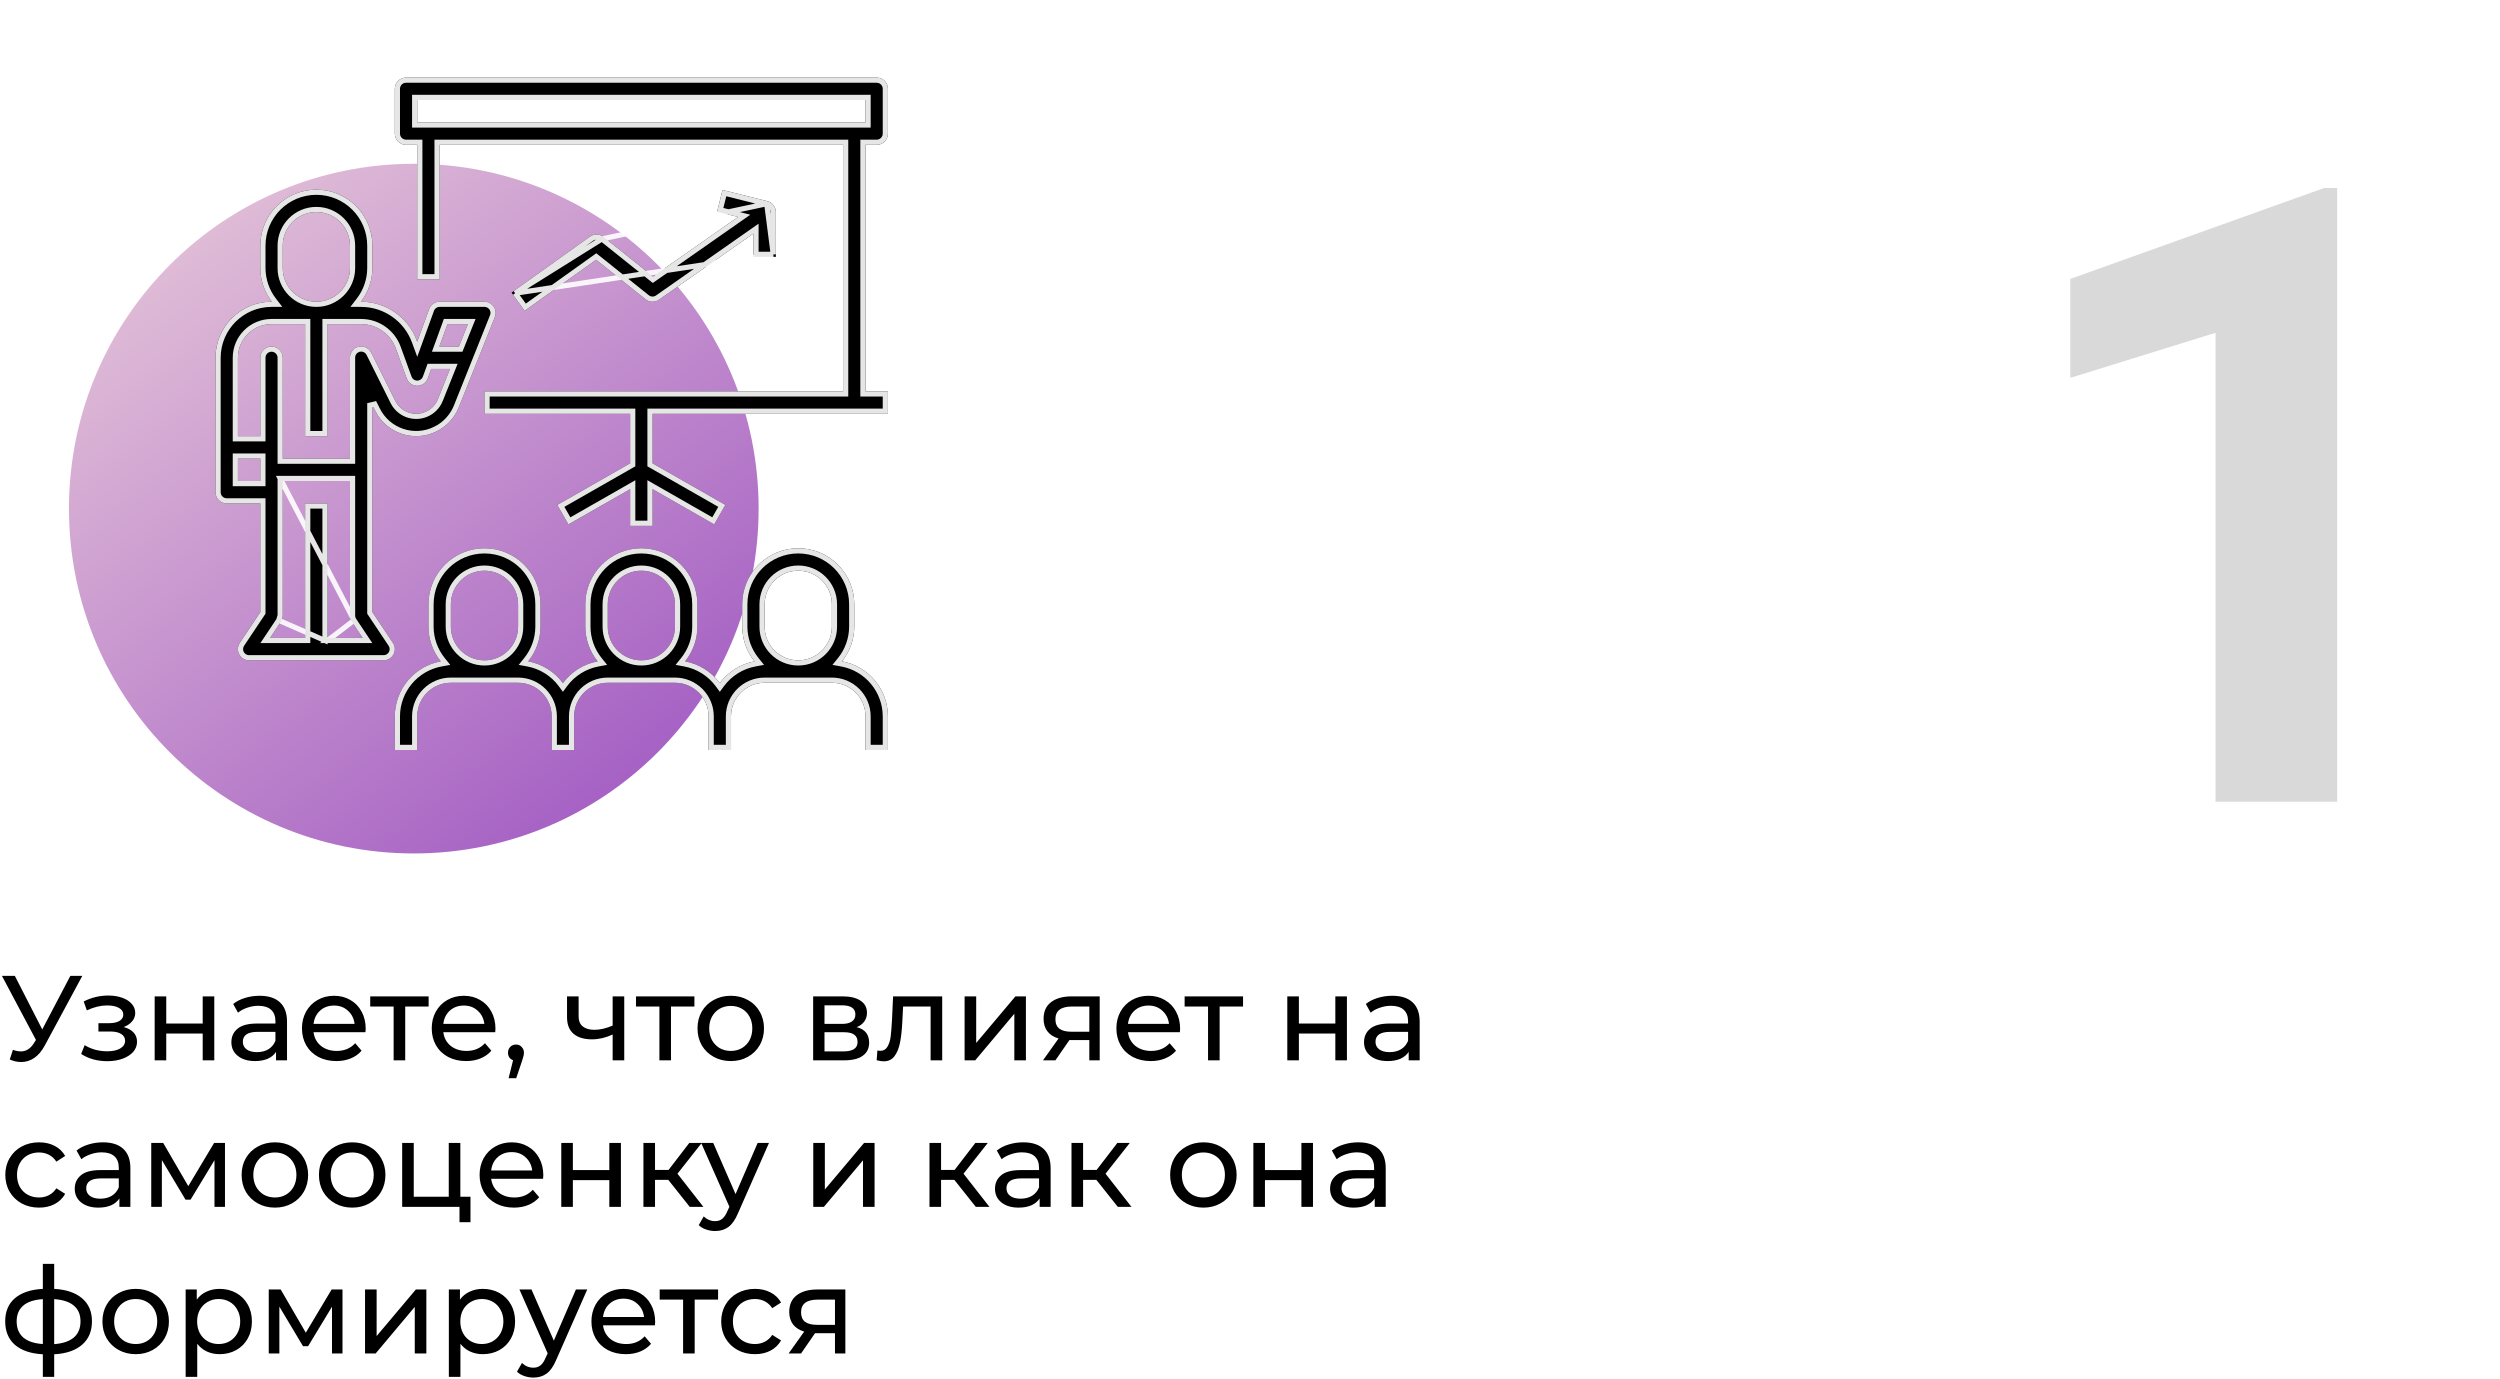 <?xml version="1.0" encoding="UTF-8"?> <svg xmlns="http://www.w3.org/2000/svg" width="290" height="160" viewBox="0 0 290 160" fill="none"> <circle cx="48" cy="59" r="40" fill="url(#paint0_linear)"></circle> <path d="M9.548 113.2L5.194 121.278C4.849 121.922 4.443 122.403 3.976 122.72C3.509 123.037 3.001 123.196 2.45 123.196C2.021 123.196 1.582 123.098 1.134 122.902L1.498 121.782C1.843 121.903 2.151 121.964 2.422 121.964C3.038 121.964 3.547 121.637 3.948 120.984L4.172 120.634L0.224 113.2H1.722L4.9 119.416L8.162 113.2H9.548ZM14.343 119.136C14.838 119.267 15.221 119.477 15.491 119.766C15.762 120.055 15.897 120.415 15.897 120.844C15.897 121.283 15.748 121.675 15.449 122.02C15.151 122.356 14.735 122.622 14.203 122.818C13.681 123.005 13.093 123.098 12.439 123.098C11.889 123.098 11.347 123.028 10.815 122.888C10.293 122.739 9.826 122.529 9.415 122.258L9.821 121.236C10.176 121.46 10.582 121.637 11.039 121.768C11.497 121.889 11.959 121.95 12.425 121.95C13.06 121.95 13.564 121.843 13.937 121.628C14.32 121.404 14.511 121.105 14.511 120.732C14.511 120.387 14.357 120.121 14.049 119.934C13.751 119.747 13.326 119.654 12.775 119.654H11.417V118.688H12.677C13.181 118.688 13.578 118.599 13.867 118.422C14.157 118.245 14.301 118.002 14.301 117.694C14.301 117.358 14.129 117.097 13.783 116.91C13.447 116.723 12.99 116.63 12.411 116.63C11.674 116.63 10.895 116.821 10.073 117.204L9.709 116.168C10.615 115.711 11.562 115.482 12.551 115.482C13.149 115.482 13.685 115.566 14.161 115.734C14.637 115.902 15.011 116.14 15.281 116.448C15.552 116.756 15.687 117.106 15.687 117.498C15.687 117.862 15.566 118.189 15.323 118.478C15.081 118.767 14.754 118.987 14.343 119.136ZM17.941 115.58H19.285V118.73H23.513V115.58H24.857V123H23.513V119.892H19.285V123H17.941V115.58ZM30.116 115.51C31.143 115.51 31.927 115.762 32.468 116.266C33.019 116.77 33.294 117.521 33.294 118.52V123H32.02V122.02C31.796 122.365 31.474 122.631 31.054 122.818C30.643 122.995 30.153 123.084 29.584 123.084C28.753 123.084 28.086 122.883 27.582 122.482C27.087 122.081 26.84 121.553 26.84 120.9C26.84 120.247 27.078 119.724 27.554 119.332C28.03 118.931 28.786 118.73 29.822 118.73H31.95V118.464C31.95 117.885 31.782 117.442 31.446 117.134C31.11 116.826 30.615 116.672 29.962 116.672C29.523 116.672 29.094 116.747 28.674 116.896C28.254 117.036 27.899 117.227 27.61 117.47L27.05 116.462C27.433 116.154 27.89 115.921 28.422 115.762C28.954 115.594 29.519 115.51 30.116 115.51ZM29.808 122.048C30.321 122.048 30.765 121.936 31.138 121.712C31.511 121.479 31.782 121.152 31.95 120.732V119.696H29.878C28.739 119.696 28.17 120.079 28.17 120.844C28.17 121.217 28.315 121.511 28.604 121.726C28.893 121.941 29.295 122.048 29.808 122.048ZM42.42 119.332C42.42 119.435 42.411 119.57 42.392 119.738H36.372C36.456 120.391 36.741 120.919 37.226 121.32C37.721 121.712 38.332 121.908 39.06 121.908C39.947 121.908 40.661 121.609 41.202 121.012L41.944 121.88C41.608 122.272 41.188 122.571 40.684 122.776C40.189 122.981 39.634 123.084 39.018 123.084C38.234 123.084 37.539 122.925 36.932 122.608C36.325 122.281 35.854 121.829 35.518 121.25C35.191 120.671 35.028 120.018 35.028 119.29C35.028 118.571 35.187 117.923 35.504 117.344C35.831 116.765 36.274 116.317 36.834 116C37.403 115.673 38.043 115.51 38.752 115.51C39.461 115.51 40.091 115.673 40.642 116C41.202 116.317 41.636 116.765 41.944 117.344C42.261 117.923 42.42 118.585 42.42 119.332ZM38.752 116.644C38.108 116.644 37.567 116.84 37.128 117.232C36.699 117.624 36.447 118.137 36.372 118.772H41.132C41.057 118.147 40.801 117.638 40.362 117.246C39.933 116.845 39.396 116.644 38.752 116.644ZM49.721 116.756H47.005V123H45.661V116.756H42.945V115.58H49.721V116.756ZM57.473 119.332C57.473 119.435 57.464 119.57 57.445 119.738H51.425C51.509 120.391 51.794 120.919 52.279 121.32C52.773 121.712 53.385 121.908 54.113 121.908C54.999 121.908 55.714 121.609 56.255 121.012L56.997 121.88C56.661 122.272 56.241 122.571 55.737 122.776C55.242 122.981 54.687 123.084 54.071 123.084C53.287 123.084 52.592 122.925 51.985 122.608C51.378 122.281 50.907 121.829 50.571 121.25C50.244 120.671 50.081 120.018 50.081 119.29C50.081 118.571 50.239 117.923 50.557 117.344C50.883 116.765 51.327 116.317 51.887 116C52.456 115.673 53.096 115.51 53.805 115.51C54.514 115.51 55.144 115.673 55.695 116C56.255 116.317 56.689 116.765 56.997 117.344C57.314 117.923 57.473 118.585 57.473 119.332ZM53.805 116.644C53.161 116.644 52.62 116.84 52.181 117.232C51.752 117.624 51.499 118.137 51.425 118.772H56.185C56.11 118.147 55.853 117.638 55.415 117.246C54.986 116.845 54.449 116.644 53.805 116.644ZM59.866 121.166C60.127 121.166 60.342 121.259 60.51 121.446C60.687 121.623 60.776 121.847 60.776 122.118C60.776 122.258 60.757 122.393 60.72 122.524C60.692 122.655 60.631 122.855 60.538 123.126L59.88 125.072H58.998L59.516 122.986C59.339 122.921 59.194 122.813 59.082 122.664C58.979 122.505 58.928 122.323 58.928 122.118C58.928 121.838 59.017 121.609 59.194 121.432C59.371 121.255 59.595 121.166 59.866 121.166ZM72.412 115.58V123H71.067V120.004C70.265 120.377 69.467 120.564 68.674 120.564C67.749 120.564 67.035 120.349 66.531 119.92C66.028 119.491 65.775 118.847 65.775 117.988V115.58H67.12V117.904C67.12 118.417 67.278 118.805 67.596 119.066C67.922 119.327 68.375 119.458 68.954 119.458C69.607 119.458 70.311 119.295 71.067 118.968V115.58H72.412ZM80.551 116.756H77.835V123H76.491V116.756H73.775V115.58H80.551V116.756ZM84.775 123.084C84.038 123.084 83.375 122.921 82.787 122.594C82.199 122.267 81.737 121.819 81.401 121.25C81.074 120.671 80.911 120.018 80.911 119.29C80.911 118.562 81.074 117.913 81.401 117.344C81.737 116.765 82.199 116.317 82.787 116C83.375 115.673 84.038 115.51 84.775 115.51C85.512 115.51 86.17 115.673 86.749 116C87.337 116.317 87.794 116.765 88.121 117.344C88.457 117.913 88.625 118.562 88.625 119.29C88.625 120.018 88.457 120.671 88.121 121.25C87.794 121.819 87.337 122.267 86.749 122.594C86.17 122.921 85.512 123.084 84.775 123.084ZM84.775 121.908C85.251 121.908 85.676 121.801 86.049 121.586C86.432 121.362 86.73 121.054 86.945 120.662C87.16 120.261 87.267 119.803 87.267 119.29C87.267 118.777 87.16 118.324 86.945 117.932C86.73 117.531 86.432 117.223 86.049 117.008C85.676 116.793 85.251 116.686 84.775 116.686C84.299 116.686 83.87 116.793 83.487 117.008C83.114 117.223 82.815 117.531 82.591 117.932C82.376 118.324 82.269 118.777 82.269 119.29C82.269 119.803 82.376 120.261 82.591 120.662C82.815 121.054 83.114 121.362 83.487 121.586C83.87 121.801 84.299 121.908 84.775 121.908ZM99.379 119.15C100.341 119.393 100.821 119.995 100.821 120.956C100.821 121.609 100.574 122.113 100.079 122.468C99.594 122.823 98.866 123 97.895 123H94.325V115.58H97.769C98.647 115.58 99.333 115.748 99.827 116.084C100.322 116.411 100.569 116.877 100.569 117.484C100.569 117.876 100.462 118.217 100.247 118.506C100.042 118.786 99.753 119.001 99.379 119.15ZM95.641 118.772H97.657C98.171 118.772 98.558 118.679 98.819 118.492C99.09 118.305 99.225 118.035 99.225 117.68C99.225 116.971 98.703 116.616 97.657 116.616H95.641V118.772ZM97.797 121.964C98.357 121.964 98.777 121.875 99.057 121.698C99.337 121.521 99.477 121.245 99.477 120.872C99.477 120.489 99.347 120.205 99.085 120.018C98.833 119.831 98.432 119.738 97.881 119.738H95.641V121.964H97.797ZM109.295 115.58V123H107.951V116.756H104.759L104.675 118.408C104.628 119.407 104.54 120.242 104.409 120.914C104.278 121.577 104.064 122.109 103.765 122.51C103.466 122.911 103.051 123.112 102.519 123.112C102.276 123.112 102.001 123.07 101.693 122.986L101.777 121.852C101.898 121.88 102.01 121.894 102.113 121.894C102.486 121.894 102.766 121.731 102.953 121.404C103.14 121.077 103.261 120.69 103.317 120.242C103.373 119.794 103.424 119.155 103.471 118.324L103.597 115.58H109.295ZM111.894 115.58H113.238V120.984L117.788 115.58H119.006V123H117.662V117.596L113.126 123H111.894V115.58ZM127.565 115.58V123H126.361V120.648H124.205H124.051L122.427 123H120.985L122.791 120.466C122.231 120.298 121.801 120.023 121.503 119.64C121.204 119.248 121.055 118.763 121.055 118.184C121.055 117.335 121.344 116.691 121.923 116.252C122.501 115.804 123.299 115.58 124.317 115.58H127.565ZM122.427 118.226C122.427 118.721 122.581 119.089 122.889 119.332C123.206 119.565 123.677 119.682 124.303 119.682H126.361V116.756H124.359C123.071 116.756 122.427 117.246 122.427 118.226ZM136.893 119.332C136.893 119.435 136.883 119.57 136.865 119.738H130.845C130.929 120.391 131.213 120.919 131.699 121.32C132.193 121.712 132.805 121.908 133.533 121.908C134.419 121.908 135.133 121.609 135.675 121.012L136.417 121.88C136.081 122.272 135.661 122.571 135.157 122.776C134.662 122.981 134.107 123.084 133.491 123.084C132.707 123.084 132.011 122.925 131.405 122.608C130.798 122.281 130.327 121.829 129.991 121.25C129.664 120.671 129.501 120.018 129.501 119.29C129.501 118.571 129.659 117.923 129.977 117.344C130.303 116.765 130.747 116.317 131.307 116C131.876 115.673 132.515 115.51 133.225 115.51C133.934 115.51 134.564 115.673 135.115 116C135.675 116.317 136.109 116.765 136.417 117.344C136.734 117.923 136.893 118.585 136.893 119.332ZM133.225 116.644C132.581 116.644 132.039 116.84 131.601 117.232C131.171 117.624 130.919 118.137 130.845 118.772H135.605C135.53 118.147 135.273 117.638 134.835 117.246C134.405 116.845 133.869 116.644 133.225 116.644ZM144.193 116.756H141.477V123H140.133V116.756H137.417V115.58H144.193V116.756ZM149.327 115.58H150.671V118.73H154.899V115.58H156.243V123H154.899V119.892H150.671V123H149.327V115.58ZM161.503 115.51C162.529 115.51 163.313 115.762 163.855 116.266C164.405 116.77 164.681 117.521 164.681 118.52V123H163.407V122.02C163.183 122.365 162.861 122.631 162.441 122.818C162.03 122.995 161.54 123.084 160.971 123.084C160.14 123.084 159.473 122.883 158.969 122.482C158.474 122.081 158.227 121.553 158.227 120.9C158.227 120.247 158.465 119.724 158.941 119.332C159.417 118.931 160.173 118.73 161.209 118.73H163.337V118.464C163.337 117.885 163.169 117.442 162.833 117.134C162.497 116.826 162.002 116.672 161.349 116.672C160.91 116.672 160.481 116.747 160.061 116.896C159.641 117.036 159.286 117.227 158.997 117.47L158.437 116.462C158.819 116.154 159.277 115.921 159.809 115.762C160.341 115.594 160.905 115.51 161.503 115.51ZM161.195 122.048C161.708 122.048 162.151 121.936 162.525 121.712C162.898 121.479 163.169 121.152 163.337 120.732V119.696H161.265C160.126 119.696 159.557 120.079 159.557 120.844C159.557 121.217 159.701 121.511 159.991 121.726C160.28 121.941 160.681 122.048 161.195 122.048ZM4.536 140.084C3.78 140.084 3.103 139.921 2.506 139.594C1.918 139.267 1.456 138.819 1.12 138.25C0.784 137.671 0.616 137.018 0.616 136.29C0.616 135.562 0.784 134.913 1.12 134.344C1.456 133.765 1.918 133.317 2.506 133C3.103 132.673 3.78 132.51 4.536 132.51C5.208 132.51 5.805 132.645 6.328 132.916C6.86 133.187 7.271 133.579 7.56 134.092L6.538 134.75C6.305 134.395 6.015 134.129 5.67 133.952C5.325 133.775 4.942 133.686 4.522 133.686C4.037 133.686 3.598 133.793 3.206 134.008C2.823 134.223 2.52 134.531 2.296 134.932C2.081 135.324 1.974 135.777 1.974 136.29C1.974 136.813 2.081 137.275 2.296 137.676C2.52 138.068 2.823 138.371 3.206 138.586C3.598 138.801 4.037 138.908 4.522 138.908C4.942 138.908 5.325 138.819 5.67 138.642C6.015 138.465 6.305 138.199 6.538 137.844L7.56 138.488C7.271 139.001 6.86 139.398 6.328 139.678C5.805 139.949 5.208 140.084 4.536 140.084ZM11.946 132.51C12.973 132.51 13.757 132.762 14.298 133.266C14.849 133.77 15.124 134.521 15.124 135.52V140H13.85V139.02C13.626 139.365 13.304 139.631 12.884 139.818C12.473 139.995 11.983 140.084 11.414 140.084C10.583 140.084 9.916 139.883 9.412 139.482C8.917 139.081 8.67 138.553 8.67 137.9C8.67 137.247 8.908 136.724 9.384 136.332C9.86 135.931 10.616 135.73 11.652 135.73H13.78V135.464C13.78 134.885 13.612 134.442 13.276 134.134C12.94 133.826 12.445 133.672 11.792 133.672C11.353 133.672 10.924 133.747 10.504 133.896C10.084 134.036 9.729 134.227 9.44 134.47L8.88 133.462C9.263 133.154 9.72 132.921 10.252 132.762C10.784 132.594 11.349 132.51 11.946 132.51ZM11.638 139.048C12.151 139.048 12.595 138.936 12.968 138.712C13.341 138.479 13.612 138.152 13.78 137.732V136.696H11.708C10.569 136.696 10 137.079 10 137.844C10 138.217 10.145 138.511 10.434 138.726C10.723 138.941 11.125 139.048 11.638 139.048ZM26.098 132.58V140H24.88V134.582L22.108 139.16H21.52L18.776 134.568V140H17.544V132.58H18.93L21.842 137.592L24.838 132.58H26.098ZM31.892 140.084C31.155 140.084 30.492 139.921 29.904 139.594C29.316 139.267 28.854 138.819 28.518 138.25C28.191 137.671 28.028 137.018 28.028 136.29C28.028 135.562 28.191 134.913 28.518 134.344C28.854 133.765 29.316 133.317 29.904 133C30.492 132.673 31.155 132.51 31.892 132.51C32.629 132.51 33.287 132.673 33.866 133C34.454 133.317 34.911 133.765 35.238 134.344C35.574 134.913 35.742 135.562 35.742 136.29C35.742 137.018 35.574 137.671 35.238 138.25C34.911 138.819 34.454 139.267 33.866 139.594C33.287 139.921 32.629 140.084 31.892 140.084ZM31.892 138.908C32.368 138.908 32.793 138.801 33.166 138.586C33.549 138.362 33.847 138.054 34.062 137.662C34.277 137.261 34.384 136.803 34.384 136.29C34.384 135.777 34.277 135.324 34.062 134.932C33.847 134.531 33.549 134.223 33.166 134.008C32.793 133.793 32.368 133.686 31.892 133.686C31.416 133.686 30.987 133.793 30.604 134.008C30.231 134.223 29.932 134.531 29.708 134.932C29.493 135.324 29.386 135.777 29.386 136.29C29.386 136.803 29.493 137.261 29.708 137.662C29.932 138.054 30.231 138.362 30.604 138.586C30.987 138.801 31.416 138.908 31.892 138.908ZM40.861 140.084C40.123 140.084 39.461 139.921 38.873 139.594C38.285 139.267 37.823 138.819 37.487 138.25C37.16 137.671 36.997 137.018 36.997 136.29C36.997 135.562 37.16 134.913 37.487 134.344C37.823 133.765 38.285 133.317 38.873 133C39.461 132.673 40.123 132.51 40.861 132.51C41.598 132.51 42.256 132.673 42.835 133C43.423 133.317 43.88 133.765 44.207 134.344C44.543 134.913 44.711 135.562 44.711 136.29C44.711 137.018 44.543 137.671 44.207 138.25C43.88 138.819 43.423 139.267 42.835 139.594C42.256 139.921 41.598 140.084 40.861 140.084ZM40.861 138.908C41.337 138.908 41.761 138.801 42.135 138.586C42.517 138.362 42.816 138.054 43.031 137.662C43.245 137.261 43.353 136.803 43.353 136.29C43.353 135.777 43.245 135.324 43.031 134.932C42.816 134.531 42.517 134.223 42.135 134.008C41.761 133.793 41.337 133.686 40.861 133.686C40.385 133.686 39.956 133.793 39.573 134.008C39.2 134.223 38.901 134.531 38.677 134.932C38.462 135.324 38.355 135.777 38.355 136.29C38.355 136.803 38.462 137.261 38.677 137.662C38.901 138.054 39.2 138.362 39.573 138.586C39.956 138.801 40.385 138.908 40.861 138.908ZM54.576 138.824V141.778H53.302V140H46.652V132.58H47.996V138.824H52.056V132.58H53.4V138.824H54.576ZM63.024 136.332C63.024 136.435 63.014 136.57 62.996 136.738H56.976C57.06 137.391 57.344 137.919 57.83 138.32C58.324 138.712 58.936 138.908 59.664 138.908C60.55 138.908 61.264 138.609 61.806 138.012L62.548 138.88C62.212 139.272 61.792 139.571 61.288 139.776C60.793 139.981 60.238 140.084 59.622 140.084C58.838 140.084 58.142 139.925 57.536 139.608C56.929 139.281 56.458 138.829 56.122 138.25C55.795 137.671 55.632 137.018 55.632 136.29C55.632 135.571 55.79 134.923 56.108 134.344C56.434 133.765 56.878 133.317 57.438 133C58.007 132.673 58.646 132.51 59.356 132.51C60.065 132.51 60.695 132.673 61.246 133C61.806 133.317 62.24 133.765 62.548 134.344C62.865 134.923 63.024 135.585 63.024 136.332ZM59.356 133.644C58.712 133.644 58.17 133.84 57.732 134.232C57.302 134.624 57.05 135.137 56.976 135.772H61.736C61.661 135.147 61.404 134.638 60.966 134.246C60.536 133.845 60 133.644 59.356 133.644ZM65.109 132.58H66.453V135.73H70.681V132.58H72.025V140H70.681V136.892H66.453V140H65.109V132.58ZM77.522 136.864H75.982V140H74.638V132.58H75.982V135.716H77.55L79.958 132.58H81.4L78.586 136.15L81.596 140H80.014L77.522 136.864ZM89.203 132.58L85.605 140.742C85.288 141.498 84.915 142.03 84.485 142.338C84.065 142.646 83.557 142.8 82.959 142.8C82.595 142.8 82.241 142.739 81.895 142.618C81.559 142.506 81.279 142.338 81.055 142.114L81.629 141.106C82.012 141.47 82.455 141.652 82.959 141.652C83.286 141.652 83.557 141.563 83.771 141.386C83.995 141.218 84.196 140.924 84.373 140.504L84.611 139.986L81.335 132.58H82.735L85.325 138.516L87.887 132.58H89.203ZM94.339 132.58H95.683V137.984L100.233 132.58H101.451V140H100.107V134.596L95.571 140H94.339V132.58ZM110.704 136.864H109.164V140H107.82V132.58H109.164V135.716H110.732L113.14 132.58H114.582L111.768 136.15L114.778 140H113.196L110.704 136.864ZM118.696 132.51C119.723 132.51 120.507 132.762 121.048 133.266C121.599 133.77 121.874 134.521 121.874 135.52V140H120.6V139.02C120.376 139.365 120.054 139.631 119.634 139.818C119.223 139.995 118.733 140.084 118.164 140.084C117.333 140.084 116.666 139.883 116.162 139.482C115.667 139.081 115.42 138.553 115.42 137.9C115.42 137.247 115.658 136.724 116.134 136.332C116.61 135.931 117.366 135.73 118.402 135.73H120.53V135.464C120.53 134.885 120.362 134.442 120.026 134.134C119.69 133.826 119.195 133.672 118.542 133.672C118.103 133.672 117.674 133.747 117.254 133.896C116.834 134.036 116.479 134.227 116.19 134.47L115.63 133.462C116.013 133.154 116.47 132.921 117.002 132.762C117.534 132.594 118.099 132.51 118.696 132.51ZM118.388 139.048C118.901 139.048 119.345 138.936 119.718 138.712C120.091 138.479 120.362 138.152 120.53 137.732V136.696H118.458C117.319 136.696 116.75 137.079 116.75 137.844C116.75 138.217 116.895 138.511 117.184 138.726C117.473 138.941 117.875 139.048 118.388 139.048ZM127.178 136.864H125.638V140H124.294V132.58H125.638V135.716H127.206L129.614 132.58H131.056L128.242 136.15L131.252 140H129.67L127.178 136.864ZM139.599 140.084C138.862 140.084 138.199 139.921 137.611 139.594C137.023 139.267 136.561 138.819 136.225 138.25C135.898 137.671 135.735 137.018 135.735 136.29C135.735 135.562 135.898 134.913 136.225 134.344C136.561 133.765 137.023 133.317 137.611 133C138.199 132.673 138.862 132.51 139.599 132.51C140.336 132.51 140.994 132.673 141.573 133C142.161 133.317 142.618 133.765 142.945 134.344C143.281 134.913 143.449 135.562 143.449 136.29C143.449 137.018 143.281 137.671 142.945 138.25C142.618 138.819 142.161 139.267 141.573 139.594C140.994 139.921 140.336 140.084 139.599 140.084ZM139.599 138.908C140.075 138.908 140.5 138.801 140.873 138.586C141.256 138.362 141.554 138.054 141.769 137.662C141.984 137.261 142.091 136.803 142.091 136.29C142.091 135.777 141.984 135.324 141.769 134.932C141.554 134.531 141.256 134.223 140.873 134.008C140.5 133.793 140.075 133.686 139.599 133.686C139.123 133.686 138.694 133.793 138.311 134.008C137.938 134.223 137.639 134.531 137.415 134.932C137.2 135.324 137.093 135.777 137.093 136.29C137.093 136.803 137.2 137.261 137.415 137.662C137.639 138.054 137.938 138.362 138.311 138.586C138.694 138.801 139.123 138.908 139.599 138.908ZM145.39 132.58H146.734V135.73H150.962V132.58H152.306V140H150.962V136.892H146.734V140H145.39V132.58ZM157.565 132.51C158.592 132.51 159.376 132.762 159.917 133.266C160.468 133.77 160.743 134.521 160.743 135.52V140H159.469V139.02C159.245 139.365 158.923 139.631 158.503 139.818C158.093 139.995 157.603 140.084 157.033 140.084C156.203 140.084 155.535 139.883 155.031 139.482C154.537 139.081 154.289 138.553 154.289 137.9C154.289 137.247 154.527 136.724 155.003 136.332C155.479 135.931 156.235 135.73 157.271 135.73H159.399V135.464C159.399 134.885 159.231 134.442 158.895 134.134C158.559 133.826 158.065 133.672 157.411 133.672C156.973 133.672 156.543 133.747 156.123 133.896C155.703 134.036 155.349 134.227 155.059 134.47L154.499 133.462C154.882 133.154 155.339 132.921 155.871 132.762C156.403 132.594 156.968 132.51 157.565 132.51ZM157.257 139.048C157.771 139.048 158.214 138.936 158.587 138.712C158.961 138.479 159.231 138.152 159.399 137.732V136.696H157.327C156.189 136.696 155.619 137.079 155.619 137.844C155.619 138.217 155.764 138.511 156.053 138.726C156.343 138.941 156.744 139.048 157.257 139.048ZM10.668 153.276C10.668 154.424 10.285 155.329 9.52 155.992C8.755 156.655 7.677 157.023 6.286 157.098V159.716H4.97V157.098C3.579 157.023 2.501 156.659 1.736 156.006C0.98 155.343 0.602 154.433 0.602 153.276C0.602 152.128 0.98 151.232 1.736 150.588C2.492 149.944 3.57 149.585 4.97 149.51V146.612H6.286V149.51C7.677 149.585 8.755 149.949 9.52 150.602C10.285 151.246 10.668 152.137 10.668 153.276ZM1.932 153.276C1.932 154.069 2.184 154.69 2.688 155.138C3.201 155.586 3.962 155.843 4.97 155.908V150.7C3.953 150.765 3.192 151.017 2.688 151.456C2.184 151.895 1.932 152.501 1.932 153.276ZM6.286 155.922C8.321 155.763 9.338 154.881 9.338 153.276C9.338 152.492 9.081 151.885 8.568 151.456C8.055 151.017 7.294 150.765 6.286 150.7V155.922ZM15.746 157.084C15.008 157.084 14.346 156.921 13.758 156.594C13.17 156.267 12.708 155.819 12.372 155.25C12.045 154.671 11.882 154.018 11.882 153.29C11.882 152.562 12.045 151.913 12.372 151.344C12.708 150.765 13.17 150.317 13.758 150C14.346 149.673 15.008 149.51 15.746 149.51C16.483 149.51 17.141 149.673 17.72 150C18.308 150.317 18.765 150.765 19.092 151.344C19.428 151.913 19.596 152.562 19.596 153.29C19.596 154.018 19.428 154.671 19.092 155.25C18.765 155.819 18.308 156.267 17.72 156.594C17.141 156.921 16.483 157.084 15.746 157.084ZM15.746 155.908C16.222 155.908 16.646 155.801 17.02 155.586C17.402 155.362 17.701 155.054 17.916 154.662C18.13 154.261 18.238 153.803 18.238 153.29C18.238 152.777 18.13 152.324 17.916 151.932C17.701 151.531 17.402 151.223 17.02 151.008C16.646 150.793 16.222 150.686 15.746 150.686C15.27 150.686 14.84 150.793 14.458 151.008C14.084 151.223 13.786 151.531 13.562 151.932C13.347 152.324 13.24 152.777 13.24 153.29C13.24 153.803 13.347 154.261 13.562 154.662C13.786 155.054 14.084 155.362 14.458 155.586C14.84 155.801 15.27 155.908 15.746 155.908ZM25.47 149.51C26.189 149.51 26.833 149.669 27.402 149.986C27.972 150.303 28.415 150.747 28.732 151.316C29.059 151.885 29.222 152.543 29.222 153.29C29.222 154.037 29.059 154.699 28.732 155.278C28.415 155.847 27.972 156.291 27.402 156.608C26.833 156.925 26.189 157.084 25.47 157.084C24.938 157.084 24.448 156.981 24 156.776C23.562 156.571 23.188 156.272 22.88 155.88V159.716H21.536V149.58H22.824V150.756C23.123 150.345 23.501 150.037 23.958 149.832C24.416 149.617 24.92 149.51 25.47 149.51ZM25.358 155.908C25.834 155.908 26.259 155.801 26.632 155.586C27.015 155.362 27.314 155.054 27.528 154.662C27.752 154.261 27.864 153.803 27.864 153.29C27.864 152.777 27.752 152.324 27.528 151.932C27.314 151.531 27.015 151.223 26.632 151.008C26.259 150.793 25.834 150.686 25.358 150.686C24.892 150.686 24.467 150.798 24.084 151.022C23.711 151.237 23.412 151.54 23.188 151.932C22.974 152.324 22.866 152.777 22.866 153.29C22.866 153.803 22.974 154.261 23.188 154.662C23.403 155.054 23.702 155.362 24.084 155.586C24.467 155.801 24.892 155.908 25.358 155.908ZM39.729 149.58V157H38.511V151.582L35.739 156.16H35.151L32.407 151.568V157H31.175V149.58H32.561L35.473 154.592L38.469 149.58H39.729ZM42.345 149.58H43.689V154.984L48.239 149.58H49.457V157H48.113V151.596L43.577 157H42.345V149.58ZM56 149.51C56.718 149.51 57.362 149.669 57.932 149.986C58.501 150.303 58.944 150.747 59.262 151.316C59.588 151.885 59.752 152.543 59.752 153.29C59.752 154.037 59.588 154.699 59.262 155.278C58.944 155.847 58.501 156.291 57.932 156.608C57.362 156.925 56.718 157.084 56 157.084C55.468 157.084 54.978 156.981 54.53 156.776C54.091 156.571 53.718 156.272 53.41 155.88V159.716H52.066V149.58H53.354V150.756C53.652 150.345 54.03 150.037 54.488 149.832C54.945 149.617 55.449 149.51 56 149.51ZM55.888 155.908C56.364 155.908 56.788 155.801 57.162 155.586C57.544 155.362 57.843 155.054 58.058 154.662C58.282 154.261 58.394 153.803 58.394 153.29C58.394 152.777 58.282 152.324 58.058 151.932C57.843 151.531 57.544 151.223 57.162 151.008C56.788 150.793 56.364 150.686 55.888 150.686C55.421 150.686 54.996 150.798 54.614 151.022C54.24 151.237 53.942 151.54 53.718 151.932C53.503 152.324 53.396 152.777 53.396 153.29C53.396 153.803 53.503 154.261 53.718 154.662C53.932 155.054 54.231 155.362 54.614 155.586C54.996 155.801 55.421 155.908 55.888 155.908ZM68.121 149.58L64.523 157.742C64.206 158.498 63.833 159.03 63.403 159.338C62.983 159.646 62.475 159.8 61.877 159.8C61.513 159.8 61.159 159.739 60.813 159.618C60.477 159.506 60.197 159.338 59.973 159.114L60.547 158.106C60.93 158.47 61.373 158.652 61.877 158.652C62.204 158.652 62.475 158.563 62.689 158.386C62.913 158.218 63.114 157.924 63.291 157.504L63.529 156.986L60.253 149.58H61.653L64.243 155.516L66.805 149.58H68.121ZM75.998 153.332C75.998 153.435 75.989 153.57 75.97 153.738H69.95C70.034 154.391 70.319 154.919 70.804 155.32C71.299 155.712 71.91 155.908 72.638 155.908C73.525 155.908 74.239 155.609 74.78 155.012L75.522 155.88C75.186 156.272 74.766 156.571 74.262 156.776C73.768 156.981 73.212 157.084 72.596 157.084C71.812 157.084 71.117 156.925 70.51 156.608C69.904 156.281 69.432 155.829 69.096 155.25C68.77 154.671 68.606 154.018 68.606 153.29C68.606 152.571 68.765 151.923 69.082 151.344C69.409 150.765 69.852 150.317 70.412 150C70.982 149.673 71.621 149.51 72.33 149.51C73.04 149.51 73.67 149.673 74.22 150C74.78 150.317 75.214 150.765 75.522 151.344C75.84 151.923 75.998 152.585 75.998 153.332ZM72.33 150.644C71.686 150.644 71.145 150.84 70.706 151.232C70.277 151.624 70.025 152.137 69.95 152.772H74.71C74.636 152.147 74.379 151.638 73.94 151.246C73.511 150.845 72.974 150.644 72.33 150.644ZM83.299 150.756H80.583V157H79.239V150.756H76.523V149.58H83.299V150.756ZM87.579 157.084C86.823 157.084 86.146 156.921 85.549 156.594C84.961 156.267 84.499 155.819 84.163 155.25C83.827 154.671 83.659 154.018 83.659 153.29C83.659 152.562 83.827 151.913 84.163 151.344C84.499 150.765 84.961 150.317 85.549 150C86.146 149.673 86.823 149.51 87.579 149.51C88.251 149.51 88.848 149.645 89.371 149.916C89.903 150.187 90.314 150.579 90.603 151.092L89.581 151.75C89.348 151.395 89.058 151.129 88.713 150.952C88.368 150.775 87.985 150.686 87.565 150.686C87.08 150.686 86.641 150.793 86.249 151.008C85.866 151.223 85.563 151.531 85.339 151.932C85.124 152.324 85.017 152.777 85.017 153.29C85.017 153.813 85.124 154.275 85.339 154.676C85.563 155.068 85.866 155.371 86.249 155.586C86.641 155.801 87.08 155.908 87.565 155.908C87.985 155.908 88.368 155.819 88.713 155.642C89.058 155.465 89.348 155.199 89.581 154.844L90.603 155.488C90.314 156.001 89.903 156.398 89.371 156.678C88.848 156.949 88.251 157.084 87.579 157.084ZM98.061 149.58V157H96.857V154.648H94.701H94.547L92.923 157H91.481L93.287 154.466C92.727 154.298 92.297 154.023 91.999 153.64C91.7 153.248 91.551 152.763 91.551 152.184C91.551 151.335 91.84 150.691 92.419 150.252C92.997 149.804 93.795 149.58 94.813 149.58H98.061ZM92.923 152.226C92.923 152.721 93.077 153.089 93.385 153.332C93.702 153.565 94.173 153.682 94.799 153.682H96.857V150.756H94.855C93.567 150.756 92.923 151.246 92.923 152.226Z" fill="black"></path> <path d="M271.111 93H257V38.605L240.154 43.83V32.355L269.598 21.809H271.111V93Z" fill="black" fill-opacity="0.15"></path> <g filter="url(#filter0_d)"> <path d="M97.668 76.718C98.588 75.58 99.092 74.163 99.098 72.7V70.1C99.098 66.51 96.188 63.6 92.598 63.6C89.008 63.6 86.098 66.51 86.098 70.1V72.7C86.104 74.163 86.608 75.58 87.528 76.718C85.914 77.018 84.474 77.92 83.498 79.24C82.523 77.92 81.082 77.018 79.468 76.718C80.388 75.58 80.893 74.163 80.898 72.7V70.1C80.898 66.51 77.988 63.6 74.398 63.6C70.809 63.6 67.898 66.51 67.898 70.1V72.7C67.904 74.163 68.409 75.58 69.329 76.718C67.714 77.018 66.274 77.92 65.299 79.24C64.323 77.92 62.883 77.018 61.269 76.718C62.188 75.58 62.693 74.163 62.699 72.7V70.1C62.699 66.51 59.788 63.6 56.199 63.6C52.609 63.6 49.699 66.51 49.699 70.1V72.7C49.705 74.163 50.209 75.58 51.129 76.718C48.046 77.282 45.805 79.966 45.799 83.1V87H48.399V83.1C48.399 80.946 50.145 79.2 52.299 79.2H60.099C62.253 79.2 63.999 80.946 63.999 83.1V87H66.599V83.1C66.599 80.946 68.345 79.2 70.499 79.2H78.298C80.452 79.2 82.198 80.946 82.198 83.1V87H84.798V83.1C84.798 80.946 86.544 79.2 88.698 79.2H96.498C98.652 79.2 100.398 80.946 100.398 83.1V87H102.998V83.1C102.992 79.966 100.751 77.282 97.668 76.718ZM60.099 72.7C60.099 74.854 58.353 76.6 56.199 76.6C54.045 76.6 52.299 74.854 52.299 72.7V70.1C52.299 67.946 54.045 66.2 56.199 66.2C58.353 66.2 60.099 67.946 60.099 70.1V72.7ZM78.298 72.7C78.298 74.854 76.552 76.6 74.398 76.6C72.245 76.6 70.499 74.854 70.499 72.7V70.1C70.499 67.946 72.245 66.2 74.398 66.2C76.552 66.2 78.298 67.946 78.298 70.1V72.7ZM96.498 72.7C96.498 74.854 94.752 76.6 92.598 76.6C90.444 76.6 88.698 74.854 88.698 72.7V70.1C88.698 67.946 90.444 66.2 92.598 66.2C94.752 66.2 96.498 67.946 96.498 70.1V72.7Z" fill="black"></path> <path d="M97.435 76.529L97.117 76.922L97.614 77.013C100.555 77.551 102.693 80.111 102.698 83.1V86.7H100.698V83.1C100.698 80.78 98.818 78.9 96.498 78.9H88.698C86.379 78.9 84.498 80.78 84.498 83.1V86.7H82.498V83.1C82.498 80.78 80.618 78.9 78.298 78.9H70.499C68.179 78.9 66.299 80.78 66.299 83.1V86.7H64.299V83.1C64.299 80.78 62.418 78.9 60.099 78.9H52.299C49.979 78.9 48.099 80.78 48.099 83.1V86.7H46.099V83.1C46.105 80.111 48.242 77.551 51.183 77.013L51.68 76.922L51.362 76.529C50.485 75.445 50.004 74.094 49.999 72.699V70.1C49.999 66.676 52.775 63.9 56.199 63.9C59.623 63.9 62.399 66.676 62.399 70.1L62.399 72.699C62.399 72.699 62.399 72.699 62.399 72.699C62.393 74.094 61.912 75.445 61.035 76.529L60.719 76.921L61.214 77.013C62.753 77.299 64.127 78.159 65.057 79.418L65.299 79.745L65.54 79.418C66.47 78.159 67.844 77.299 69.383 77.013L69.878 76.921L69.562 76.529C68.685 75.445 68.204 74.094 68.198 72.699C68.198 72.699 68.198 72.699 68.198 72.699L68.198 70.1C68.198 66.676 70.974 63.9 74.398 63.9C77.823 63.9 80.598 66.676 80.598 70.1L80.598 72.699C80.598 72.699 80.598 72.699 80.598 72.7C80.593 74.094 80.112 75.445 79.235 76.529L78.919 76.921L79.413 77.013C80.953 77.299 82.326 78.159 83.257 79.418L83.498 79.745L83.74 79.418C84.67 78.159 86.044 77.299 87.583 77.013L88.078 76.921L87.762 76.529C86.885 75.445 86.404 74.094 86.398 72.699V70.1C86.398 66.676 89.174 63.9 92.598 63.9C96.022 63.9 98.798 66.676 98.798 70.1V72.699C98.793 74.094 98.312 75.445 97.435 76.529ZM56.199 76.9C58.518 76.9 60.399 75.019 60.399 72.7V70.1C60.399 67.78 58.518 65.9 56.199 65.9C53.879 65.9 51.999 67.78 51.999 70.1V72.7C51.999 75.019 53.879 76.9 56.199 76.9ZM74.398 76.9C76.718 76.9 78.598 75.019 78.598 72.7V70.1C78.598 67.78 76.718 65.9 74.398 65.9C72.079 65.9 70.198 67.78 70.198 70.1V72.7C70.198 75.019 72.079 76.9 74.398 76.9ZM92.598 76.9C94.918 76.9 96.798 75.019 96.798 72.7V70.1C96.798 67.78 94.918 65.9 92.598 65.9C90.279 65.9 88.398 67.78 88.398 70.1V72.7C88.398 75.019 90.279 76.9 92.598 76.9Z" stroke="white" stroke-opacity="0.9" stroke-width="0.6"></path> <path d="M56.673 35.09C56.522 35.031 56.361 35 56.198 35H50.998C50.451 34.999 49.963 35.341 49.776 35.855L48.398 39.644L48.352 39.521C47.36 36.811 44.784 35.006 41.898 35H41.864C42.724 33.881 43.193 32.511 43.198 31.1V28.5C43.198 24.91 40.288 22 36.698 22C33.108 22 30.198 24.91 30.198 28.5V31.1C30.203 32.511 30.672 33.881 31.532 35H31.498C27.91 35.004 25.002 37.911 24.998 41.499V57.099C24.998 57.817 25.58 58.399 26.298 58.399H30.198V71.009L27.816 74.578C27.418 75.175 27.579 75.982 28.176 76.38C28.39 76.523 28.641 76.599 28.898 76.599H44.498C45.216 76.599 45.798 76.017 45.798 75.299C45.798 75.042 45.722 74.791 45.579 74.578L43.198 71.009V47.006L43.525 47.656C44.839 50.282 48.032 51.345 50.658 50.032C51.821 49.45 52.731 48.461 53.214 47.253L55.325 41.977L57.405 36.777C57.669 36.109 57.341 35.354 56.673 35.09ZM32.798 28.5C32.798 26.346 34.544 24.6 36.698 24.6C38.852 24.6 40.598 26.346 40.598 28.5V31.1C40.598 33.254 38.852 35 36.698 35C34.544 35 32.798 33.254 32.798 31.1V28.5ZM30.198 55.799H27.598V53.199H30.198V55.799ZM37.998 73.999V58.399H35.398V73.999H31.328L32.58 72.121C32.722 71.907 32.797 71.656 32.798 71.399V55.799H40.598V71.399C40.598 71.656 40.674 71.907 40.816 72.121L42.068 73.999H37.998ZM50.8 46.294C50.242 47.686 48.661 48.362 47.269 47.804C46.653 47.557 46.148 47.093 45.851 46.499L43.068 40.918C42.755 40.272 41.977 40.002 41.331 40.315C40.878 40.534 40.592 40.996 40.598 41.499V53.199H32.798V41.499C32.798 40.782 32.216 40.2 31.498 40.2C30.78 40.2 30.198 40.782 30.198 41.499V50.599H27.598V41.499C27.598 39.346 29.344 37.6 31.498 37.6H35.398V50.599H37.998V37.6H41.898C43.691 37.603 45.292 38.724 45.908 40.409L47.176 43.894C47.421 44.569 48.166 44.917 48.841 44.673C49.203 44.541 49.488 44.256 49.62 43.894L50.017 42.8H52.198L50.8 46.294ZM53.238 40.2H50.963L51.908 37.6H54.278L53.238 40.2Z" fill="black"></path> <path d="M37.698 74.299V73.999V58.699H35.698V73.999V74.299H35.398H31.328H30.767L31.078 73.833L32.33 71.955L37.698 74.299ZM37.698 74.299H37.998M37.698 74.299H37.998M37.998 74.299H42.068H42.629L42.318 73.833L41.066 71.955L37.998 74.299ZM32.498 55.499H32.798H40.598H40.898V55.799V71.398C40.898 71.596 40.957 71.79 41.066 71.954L32.498 55.499ZM32.498 55.499V55.799M32.498 55.499V55.799M32.498 55.799L32.498 71.398C32.498 71.399 32.498 71.399 32.498 71.399M32.498 55.799V71.399M32.498 71.399C32.498 71.597 32.439 71.79 32.33 71.954L32.498 71.399ZM56.563 35.369L56.563 35.369C57.077 35.572 57.329 36.152 57.127 36.666C57.127 36.666 57.126 36.666 57.126 36.666L55.047 41.865L55.047 41.865L52.936 47.142C52.479 48.281 51.621 49.214 50.523 49.763L50.649 50.015L50.523 49.763C48.046 51.003 45.033 49.999 43.794 47.522L43.793 47.521L43.466 46.871L42.898 47.006V71.009V71.1L42.948 71.176L45.33 74.744C45.33 74.744 45.33 74.744 45.33 74.744C45.44 74.909 45.498 75.102 45.498 75.299C45.498 75.851 45.05 76.299 44.498 76.299H44.498H28.898C28.7 76.299 28.507 76.24 28.343 76.131C27.883 75.824 27.759 75.204 28.066 74.744L30.448 71.176L30.498 71.1V71.009V58.399V58.099H30.198H26.298C25.746 58.099 25.298 57.651 25.298 57.099V41.5C25.302 38.077 28.076 35.304 31.498 35.3H31.532H32.141L31.77 34.817C30.95 33.751 30.503 32.444 30.498 31.099V28.5C30.498 25.076 33.274 22.3 36.698 22.3C40.122 22.3 42.898 25.076 42.898 28.5L42.898 31.099C42.898 31.099 42.898 31.099 42.898 31.099C42.893 32.444 42.446 33.751 41.626 34.817L41.255 35.3H41.864L41.897 35.3C41.897 35.3 41.897 35.3 41.898 35.3C44.658 35.306 47.122 37.032 48.071 39.624L48.071 39.625L48.116 39.748L48.4 40.517L48.68 39.747L50.058 35.958C50.202 35.562 50.577 35.3 50.998 35.3H50.998H56.197C56.323 35.3 56.447 35.323 56.563 35.369ZM30.198 56.099H30.498V55.799V53.199V52.899H30.198H27.598H27.298V53.199V55.799V56.099H27.598H30.198ZM51.079 46.406L51.079 46.405L52.476 42.911L52.641 42.499H52.198H50.017H49.807L49.736 42.697L49.338 43.792L49.338 43.792C49.237 44.07 49.017 44.29 48.739 44.391L48.739 44.391C48.22 44.579 47.646 44.311 47.458 43.792L47.458 43.791L46.19 40.306L46.19 40.306C45.531 38.503 43.818 37.303 41.898 37.3H41.898H37.998H37.698V37.6V50.299H35.698V37.6V37.3H35.398H31.498C29.178 37.3 27.298 39.18 27.298 41.499V50.599V50.899H27.598H30.198H30.498V50.599V41.499C30.498 40.947 30.946 40.499 31.498 40.499C32.05 40.499 32.498 40.947 32.498 41.499V53.199V53.499H32.798H40.598H40.898V53.199L40.898 41.499L40.898 41.496C40.894 41.109 41.113 40.754 41.462 40.585L41.335 40.323L41.462 40.585C41.959 40.344 42.557 40.552 42.798 41.049L42.798 41.049L42.799 41.052L45.583 46.633L45.583 46.633C45.913 47.293 46.473 47.808 47.157 48.083C48.703 48.702 50.459 47.951 51.079 46.406ZM53.238 40.499H53.441L53.516 40.311L54.556 37.711L54.721 37.3H54.278H51.908H51.697L51.626 37.497L50.681 40.097L50.534 40.499H50.963H53.238ZM36.698 24.3C34.378 24.3 32.498 26.18 32.498 28.5V31.1C32.498 33.419 34.378 35.3 36.698 35.3C39.017 35.3 40.898 33.419 40.898 31.1V28.5C40.898 26.18 39.017 24.3 36.698 24.3Z" stroke="white" stroke-opacity="0.9" stroke-width="0.6"></path> <path d="M101.698 16.8C102.416 16.8 102.998 16.218 102.998 15.5V10.3C102.998 9.582 102.416 9 101.698 9H47.099C46.381 9 45.799 9.582 45.799 10.3V15.5C45.799 16.218 46.381 16.8 47.099 16.8H48.399V32.4H50.999V16.8H97.798V45.4H56.199V47.999H73.099V53.745L64.649 58.571L65.938 60.828L73.099 56.739V60.999H75.698V56.739L82.848 60.828L84.138 58.571L75.698 53.745V47.999H102.998V45.4H100.398V16.8H101.698ZM48.399 14.2V11.6H100.398V14.2H48.399Z" fill="black"></path> <path d="M48.699 16.8V16.5H48.399H47.099C46.547 16.5 46.099 16.052 46.099 15.5V10.3C46.099 9.748 46.547 9.3 47.099 9.3H101.698C102.25 9.3 102.698 9.748 102.698 10.3V15.5C102.698 16.052 102.25 16.5 101.698 16.5H100.398H100.098V16.8V45.4V45.7H100.398H102.698V47.7H75.698H75.398V47.999V53.745V53.919L75.549 54.006L83.729 58.682L82.737 60.418L75.847 56.479L75.398 56.222V56.739V60.699H73.398V56.739V56.222L72.95 56.479L66.05 60.419L65.058 58.683L73.247 54.006L73.398 53.92V53.745V47.999V47.7H73.099H56.499V45.7H97.798H98.098V45.4V16.8V16.5H97.798H50.999H50.699V16.8V32.1H48.699V16.8ZM48.099 14.2V14.5H48.399H100.398H100.698V14.2V11.6V11.3H100.398H48.399H48.099V11.6V14.2Z" stroke="white" stroke-opacity="0.9" stroke-width="0.6"></path> <path d="M89.013 23.339L83.813 22.039L83.181 24.561L85.616 25.169L75.749 32.076L70.01 27.485C69.555 27.122 68.915 27.105 68.442 27.443L59.342 33.943L60.852 36.057L69.153 30.129L74.884 34.715C75.335 35.077 75.971 35.097 76.444 34.765L87.397 27.097V29.8H89.997V24.6C89.997 24.004 89.591 23.484 89.013 23.339Z" fill="black"></path> <path d="M89.697 29.5V24.6C89.697 24.142 89.385 23.742 88.94 23.63L89.697 29.5ZM89.697 29.5H87.697V27.097V26.521L87.225 26.852L76.272 34.519L76.272 34.519C75.908 34.775 75.419 34.759 75.072 34.481L75.072 34.481L69.34 29.895L69.163 29.753L68.978 29.885L60.922 35.638L59.76 34.013M89.697 29.5L59.76 34.013M59.76 34.013L68.616 27.687L68.616 27.687C68.98 27.427 69.472 27.44 69.822 27.719L59.76 34.013ZM84.031 22.403L88.94 23.63L69.822 27.719L75.561 32.31L75.737 32.451L75.921 32.322L85.788 25.415L86.327 25.038L85.689 24.878L83.545 24.343L84.031 22.403Z" stroke="white" stroke-opacity="0.9" stroke-width="0.6"></path> </g> <defs> <filter id="filter0_d" x="18.998" y="3" width="90" height="90" filterUnits="userSpaceOnUse" color-interpolation-filters="sRGB"> <feFlood flood-opacity="0" result="BackgroundImageFix"></feFlood> <feColorMatrix in="SourceAlpha" type="matrix" values="0 0 0 0 0 0 0 0 0 0 0 0 0 0 0 0 0 0 127 0"></feColorMatrix> <feOffset></feOffset> <feGaussianBlur stdDeviation="3"></feGaussianBlur> <feColorMatrix type="matrix" values="0 0 0 0 1 0 0 0 0 1 0 0 0 0 1 0 0 0 1 0"></feColorMatrix> <feBlend mode="normal" in2="BackgroundImageFix" result="effect1_dropShadow"></feBlend> <feBlend mode="normal" in="SourceGraphic" in2="effect1_dropShadow" result="shape"></feBlend> </filter> <linearGradient id="paint0_linear" x1="88" y1="135.8" x2="-8.04" y2="14.947" gradientUnits="userSpaceOnUse"> <stop stop-color="#862FBA"></stop> <stop offset="1" stop-color="#F4DCDD"></stop> </linearGradient> </defs> </svg> 